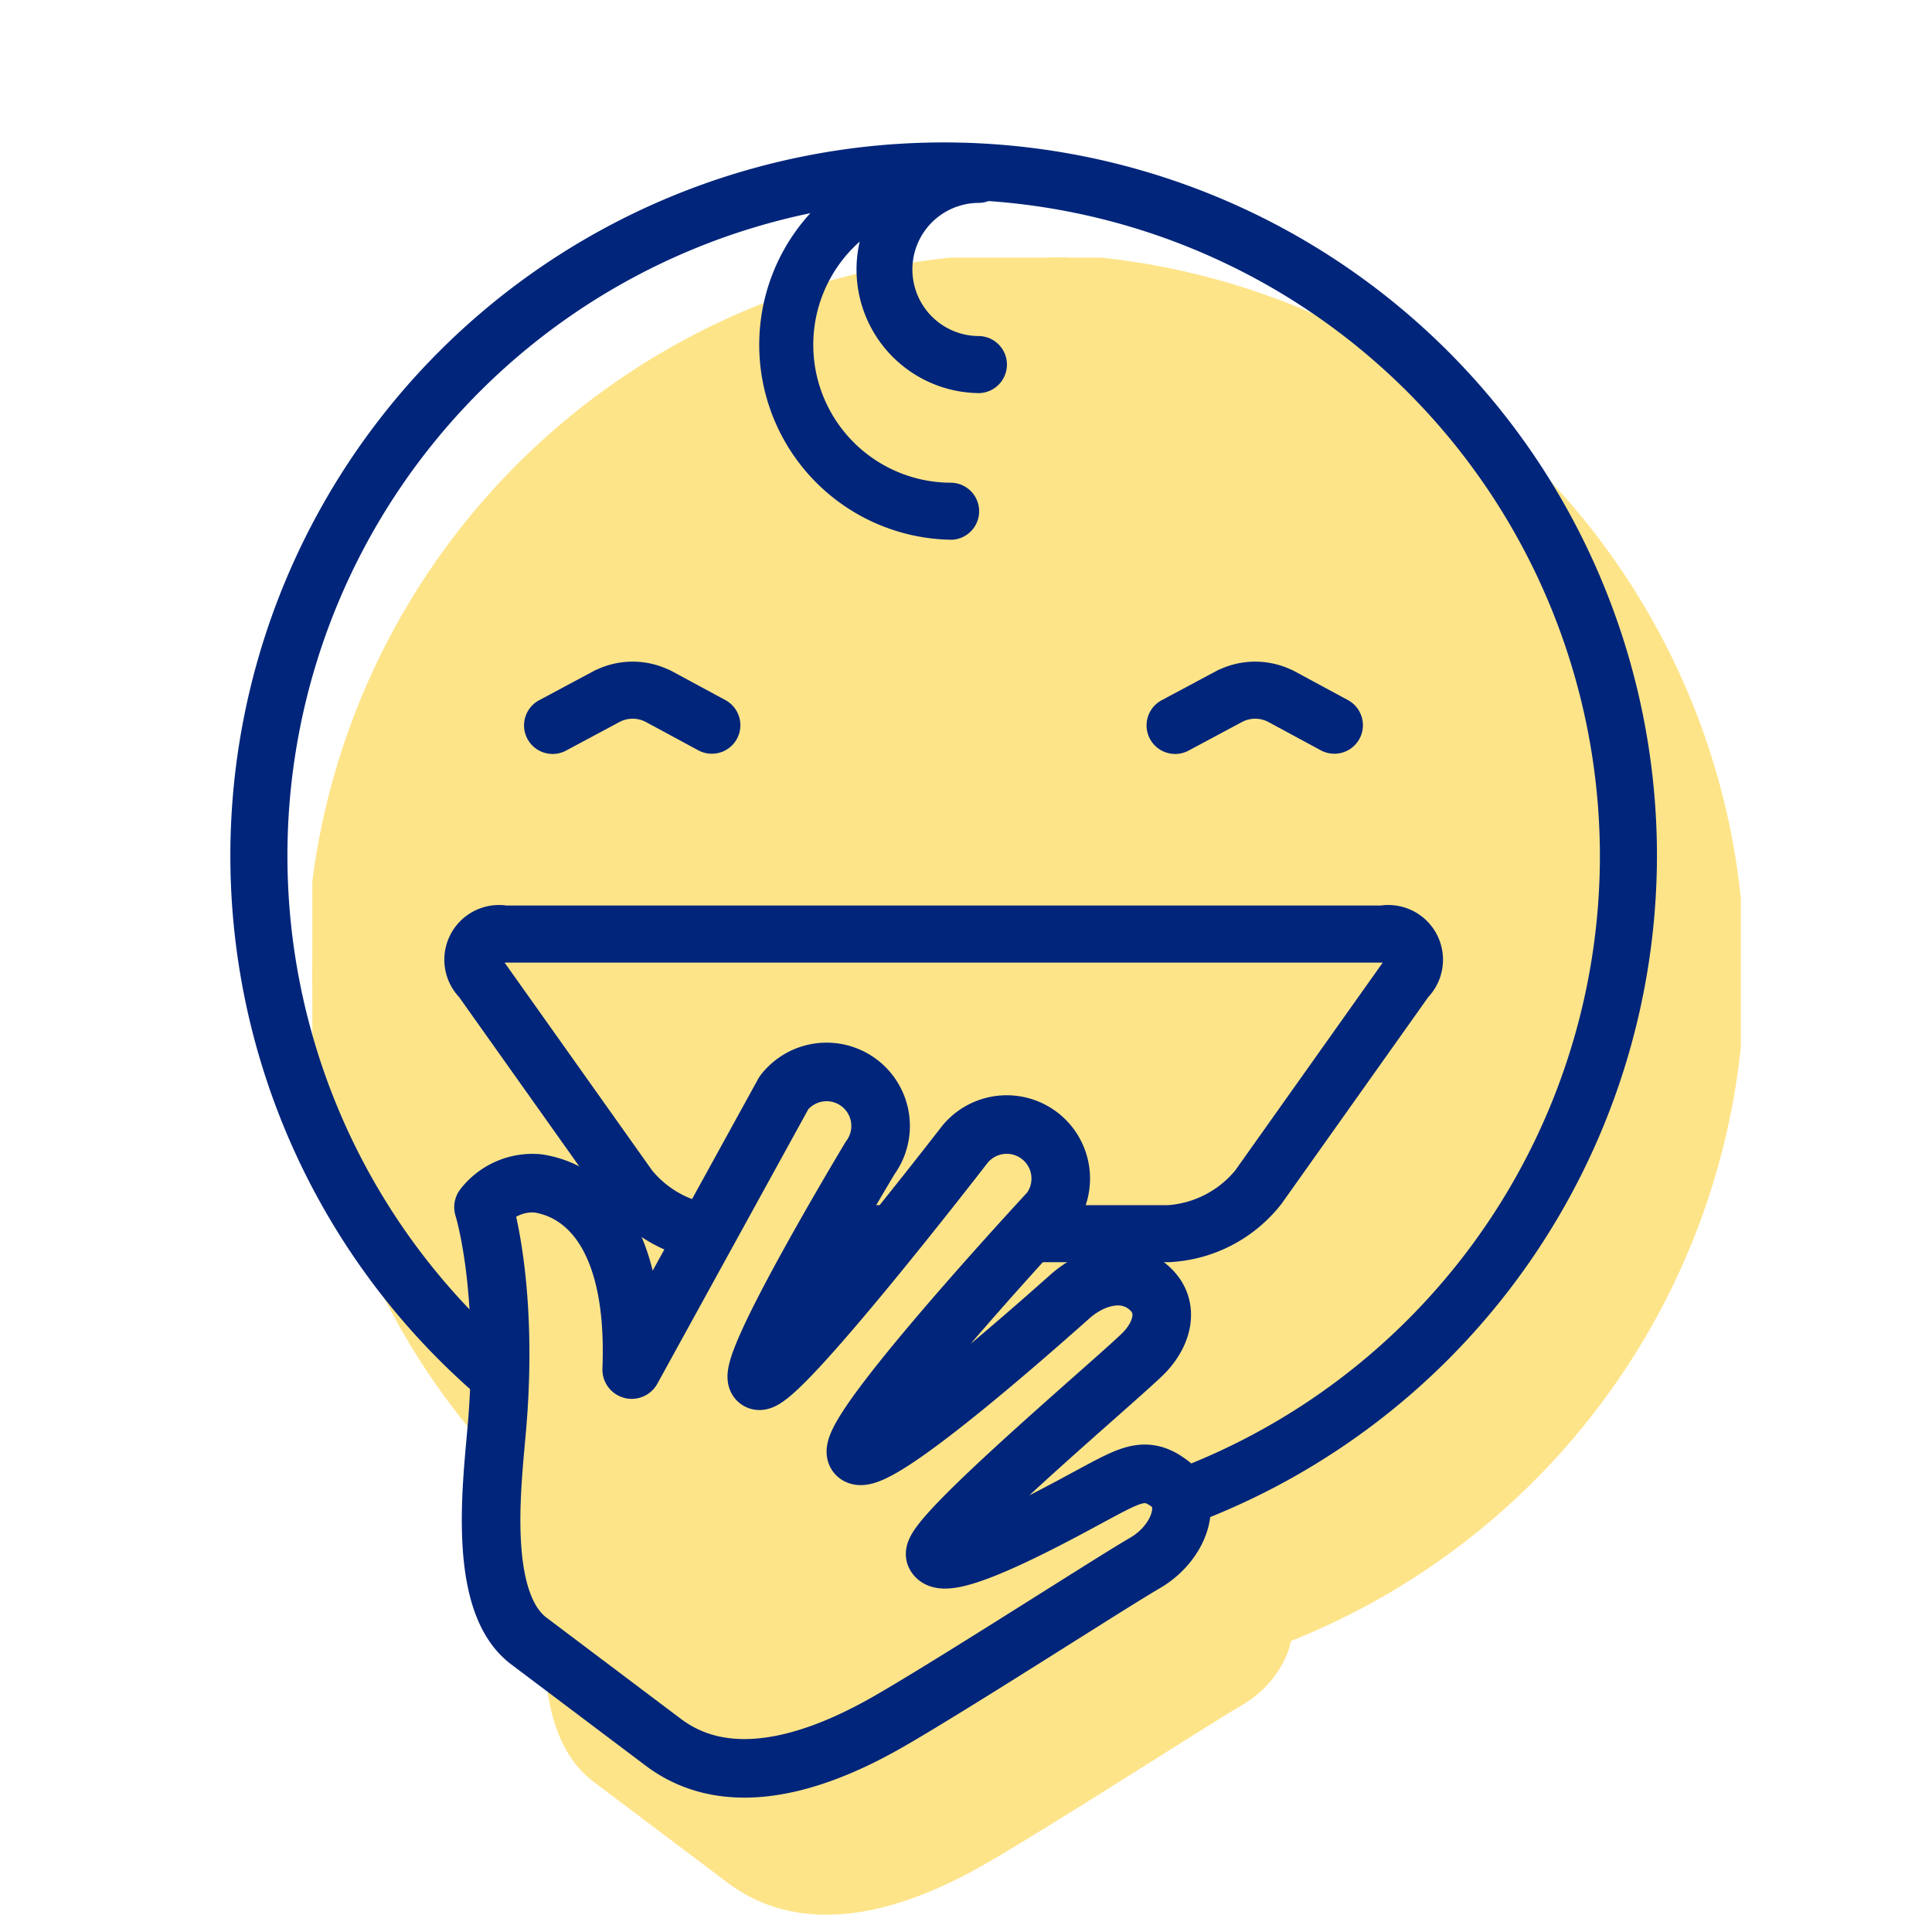 <svg xmlns="http://www.w3.org/2000/svg" xmlns:xlink="http://www.w3.org/1999/xlink" width="165" height="165" viewBox="0 0 165 165">
  <defs>
    <clipPath id="clip-path">
      <rect id="Rectangle_1047" data-name="Rectangle 1047" data-sanitized-data-name="Rectangle 1047" width="165" height="165" transform="translate(156 1882)" fill="#fff" stroke="#707070" stroke-width="1"></rect>
    </clipPath>
    <clipPath id="clip-path-2">
      <rect id="Rectangle_941" data-name="Rectangle 941" data-sanitized-data-name="Rectangle 941" width="122" height="122" fill="#feca14" stroke="#feca14" stroke-width="1"></rect>
    </clipPath>
    <clipPath id="clip-path-3">
      <rect id="Rectangle_940" data-name="Rectangle 940" data-sanitized-data-name="Rectangle 940" width="77.598" height="74.36" transform="translate(-5 -5)" fill="#feca14" stroke="#feca14" stroke-width="5"></rect>
    </clipPath>
    <clipPath id="clip-path-4">
      <rect id="Rectangle_941-2" data-name="Rectangle 941" data-sanitized-data-name="Rectangle 941" width="122" height="122" fill="#00257a"></rect>
    </clipPath>
    <clipPath id="clip-path-5">
      <rect id="Rectangle_940-2" data-name="Rectangle 940" data-sanitized-data-name="Rectangle 940" width="77.598" height="74.36" transform="translate(-5 -5)" fill="#ffcc7f" stroke="#00257a" stroke-width="5"></rect>
    </clipPath>
  </defs>
  <g id="_6" data-name="6" data-sanitized-data-name="6" transform="translate(-156 -1882)" clip-path="url(#clip-path)">
    <g id="_6-2" data-name="6" data-sanitized-data-name="6" transform="translate(-1206.326 20)">
      <g id="Group_3404" data-name="Group 3404" data-sanitized-data-name="Group 3404" opacity="0.5">
        <path id="Path_4358" data-name="Path 4358" data-sanitized-data-name="Path 4358" d="M-13156.43,12956.685c3.769-1.595,26.284-10.686,26.284-10.686h17.717l21.327,8.2,15.444,14.826,10.115,20.639,1.479,23.989-8.812,23.436-12.967,14.1-11.9,6.21-3.894,1.6-2.924,5.481-28.453,16.668h-6.967l-7.98-1.928-12.116-10.631-1.208-5.936,1.208-16.167-4.54-3.956-13.1-17.628-2.8-26.176,5.824-19.346,12.106-17.958Z" transform="translate(14572 -11059)" fill="#feca14" stroke="#feca14" stroke-width="1"></path>
        <g id="Group_3403" data-name="Group 3403" data-sanitized-data-name="Group 3403" transform="translate(1211 -14.25)">
          <g id="Group_3293" data-name="Group 3293" data-sanitized-data-name="Group 3293" transform="translate(178 1898.25)" clip-path="url(#clip-path-2)">
            <path id="Path_4287" data-name="Path 4287" data-sanitized-data-name="Path 4287" d="M60.918,121.837a60.918,60.918,0,1,1,60.918-60.918,60.988,60.988,0,0,1-60.918,60.918m0-116.963a56.045,56.045,0,1,0,56.045,56.045A56.108,56.108,0,0,0,60.918,4.873" transform="translate(0 0.163)" fill="#feca14" stroke="#feca14" stroke-width="1"></path>
            <path id="Path_4288" data-name="Path 4288" data-sanitized-data-name="Path 4288" d="M164.1,35.368a16.652,16.652,0,0,1,0-33.3,2.437,2.437,0,0,1,0,4.873,11.778,11.778,0,0,0,0,23.557,2.437,2.437,0,0,1,0,4.873" transform="translate(-102.539 -1.272)" fill="#feca14" stroke="#feca14" stroke-width="1"></path>
            <path id="Path_4289" data-name="Path 4289" data-sanitized-data-name="Path 4289" d="M185.79,22.072a10.56,10.56,0,0,1,0-21.119,2.437,2.437,0,0,1,0,4.873,5.686,5.686,0,0,0,0,11.373,2.437,2.437,0,0,1,0,4.873" transform="translate(-121.856 -0.499)" fill="#feca14" stroke="#feca14" stroke-width="1"></path>
            <path id="Path_4290" data-name="Path 4290" data-sanitized-data-name="Path 4290" d="M121.951,244.421H83.59a12.937,12.937,0,0,1-9.681-5L61.386,221.778a4.672,4.672,0,0,1,4.04-7.821h74.691a4.672,4.672,0,0,1,4.039,7.821l-12.523,17.643a12.937,12.937,0,0,1-9.681,5M65.276,218.834c.025.039.053.08.083.123L77.883,236.6a8.247,8.247,0,0,0,5.707,2.948h38.361a8.245,8.245,0,0,0,5.707-2.948l12.523-17.643c.031-.043.058-.085.083-.123-.046,0-.1,0-.149,0H65.425c-.053,0-.1,0-.149,0m75.5.09h0Z" transform="translate(-41.852 -148.624)" fill="#feca14" stroke="#feca14" stroke-width="1"></path>
            <path id="Path_4291" data-name="Path 4291" data-sanitized-data-name="Path 4291" d="M84.783,153.466a2.437,2.437,0,0,1-1.152-4.586l4.721-2.526a2.415,2.415,0,0,1,.286-.13,7.249,7.249,0,0,1,5.981.009,2.428,2.428,0,0,1,.289.132l4.664,2.519a2.437,2.437,0,0,1-2.316,4.288l-4.52-2.442a2.4,2.4,0,0,0-2.227,0l-4.579,2.45a2.43,2.43,0,0,1-1.147.289" transform="translate(-57.262 -101.076)" fill="#feca14" stroke="#feca14" stroke-width="1"></path>
            <path id="Path_4292" data-name="Path 4292" data-sanitized-data-name="Path 4292" d="M259.33,153.466a2.437,2.437,0,0,1-1.151-4.586l4.721-2.526a2.391,2.391,0,0,1,.286-.13,7.248,7.248,0,0,1,5.981.009,2.466,2.466,0,0,1,.289.132l4.664,2.519a2.437,2.437,0,0,1-2.316,4.288l-4.52-2.442a2.4,2.4,0,0,0-2.227,0l-4.579,2.45a2.43,2.43,0,0,1-1.147.289" transform="translate(-178.644 -101.076)" fill="#feca14" stroke="#feca14" stroke-width="1"></path>
          </g>
          <g id="Group_3292" data-name="Group 3292" data-sanitized-data-name="Group 3292" transform="matrix(0.799, 0.602, -0.602, 0.799, 220.094, 1964.404)">
            <g id="Group_3291" data-name="Group 3291" data-sanitized-data-name="Group 3291" transform="translate(-3.179 -3.046)" clip-path="url(#clip-path-3)">
              <path id="Path_4286" data-name="Path 4286" data-sanitized-data-name="Path 4286" d="M40.749,61.689c7.2,0,11.668-6.819,14.315-13.034s7.984-20.787,9.309-23.914c1.34-3.164.146-6.7-2.392-6.7s-3.1,1.347-4.612,4.611c-1.121,2.415-5.889,13.248-7.686,12.3-1.367-.721,3.575-22.171,3.843-24.6S52.731,5.74,50.2,5.74s-4.139,2.3-4.612,4.612-4.335,21.924-6.405,21.778.636-26.518.636-26.518a4.612,4.612,0,1,0-9.225,0s-.315,25.919-1.917,26.518-3.844-20.919-3.844-20.919a4.612,4.612,0,0,0-9.223,0L19.448,37.9C12.915,28.481,7.072,28.1,3.5,30.017A5.287,5.287,0,0,0,1,34.438s5.893,4.192,12.3,14.441c2.649,4.236,7.6,12.811,13.069,12.811Z" transform="translate(0.835 0.835)" fill="#feca14" stroke="#feca14" stroke-linecap="round" stroke-linejoin="round" stroke-width="5"></path>
            </g>
          </g>
        </g>
      </g>
      <g id="Group_3402" data-name="Group 3402" data-sanitized-data-name="Group 3402" transform="translate(1204 -24.25)">
        <g id="Group_3293-2" data-name="Group 3293" data-sanitized-data-name="Group 3293" transform="translate(178 1898.25)" clip-path="url(#clip-path-4)">
          <path id="Path_4287-2" data-name="Path 4287" data-sanitized-data-name="Path 4287" d="M60.918,121.837a60.918,60.918,0,1,1,60.918-60.918,60.988,60.988,0,0,1-60.918,60.918m0-116.963a56.045,56.045,0,1,0,56.045,56.045A56.108,56.108,0,0,0,60.918,4.873" transform="translate(0 0.163)" fill="#00257a"></path>
          <path id="Path_4288-2" data-name="Path 4288" data-sanitized-data-name="Path 4288" d="M164.1,35.368a16.652,16.652,0,0,1,0-33.3,2.437,2.437,0,0,1,0,4.873,11.778,11.778,0,0,0,0,23.557,2.437,2.437,0,0,1,0,4.873" transform="translate(-102.539 -1.272)" fill="#00257a"></path>
          <path id="Path_4289-2" data-name="Path 4289" data-sanitized-data-name="Path 4289" d="M185.79,22.072a10.56,10.56,0,0,1,0-21.119,2.437,2.437,0,0,1,0,4.873,5.686,5.686,0,0,0,0,11.373,2.437,2.437,0,0,1,0,4.873" transform="translate(-121.856 -0.499)" fill="#00257a"></path>
          <path id="Path_4290-2" data-name="Path 4290" data-sanitized-data-name="Path 4290" d="M121.951,244.421H83.59a12.937,12.937,0,0,1-9.681-5L61.386,221.778a4.672,4.672,0,0,1,4.04-7.821h74.691a4.672,4.672,0,0,1,4.039,7.821l-12.523,17.643a12.937,12.937,0,0,1-9.681,5M65.276,218.834c.025.039.053.08.083.123L77.883,236.6a8.247,8.247,0,0,0,5.707,2.948h38.361a8.245,8.245,0,0,0,5.707-2.948l12.523-17.643c.031-.043.058-.085.083-.123-.046,0-.1,0-.149,0H65.425c-.053,0-.1,0-.149,0m75.5.09h0Z" transform="translate(-41.852 -148.624)" fill="#00257a"></path>
          <path id="Path_4291-2" data-name="Path 4291" data-sanitized-data-name="Path 4291" d="M84.783,153.466a2.437,2.437,0,0,1-1.152-4.586l4.721-2.526a2.415,2.415,0,0,1,.286-.13,7.249,7.249,0,0,1,5.981.009,2.428,2.428,0,0,1,.289.132l4.664,2.519a2.437,2.437,0,0,1-2.316,4.288l-4.52-2.442a2.4,2.4,0,0,0-2.227,0l-4.579,2.45a2.43,2.43,0,0,1-1.147.289" transform="translate(-57.262 -101.076)" fill="#00257a"></path>
          <path id="Path_4292-2" data-name="Path 4292" data-sanitized-data-name="Path 4292" d="M259.33,153.466a2.437,2.437,0,0,1-1.151-4.586l4.721-2.526a2.391,2.391,0,0,1,.286-.13,7.248,7.248,0,0,1,5.981.009,2.466,2.466,0,0,1,.289.132l4.664,2.519a2.437,2.437,0,0,1-2.316,4.288l-4.52-2.442a2.4,2.4,0,0,0-2.227,0l-4.579,2.45a2.43,2.43,0,0,1-1.147.289" transform="translate(-178.644 -101.076)" fill="#00257a"></path>
        </g>
        <g id="Group_3292-2" data-name="Group 3292" data-sanitized-data-name="Group 3292" transform="matrix(0.799, 0.602, -0.602, 0.799, 220.094, 1964.404)">
          <g id="Group_3291-2" data-name="Group 3291" data-sanitized-data-name="Group 3291" transform="translate(-3.179 -3.046)" clip-path="url(#clip-path-5)">
            <path id="Path_4286-2" data-name="Path 4286" data-sanitized-data-name="Path 4286" d="M40.749,61.689c7.2,0,11.668-6.819,14.315-13.034s7.984-20.787,9.309-23.914c1.34-3.164.146-6.7-2.392-6.7s-3.1,1.347-4.612,4.611c-1.121,2.415-5.889,13.248-7.686,12.3-1.367-.721,3.575-22.171,3.843-24.6S52.731,5.74,50.2,5.74s-4.139,2.3-4.612,4.612-4.335,21.924-6.405,21.778.636-26.518.636-26.518a4.612,4.612,0,1,0-9.225,0s-.315,25.919-1.917,26.518-3.844-20.919-3.844-20.919a4.612,4.612,0,0,0-9.223,0L19.448,37.9C12.915,28.481,7.072,28.1,3.5,30.017A5.287,5.287,0,0,0,1,34.438s5.893,4.192,12.3,14.441c2.649,4.236,7.6,12.811,13.069,12.811Z" transform="translate(0.835 0.835)" fill="#fee489" stroke="#00257a" stroke-linecap="round" stroke-linejoin="round" stroke-width="5"></path>
          </g>
        </g>
      </g>
    </g>
  </g>
</svg>
